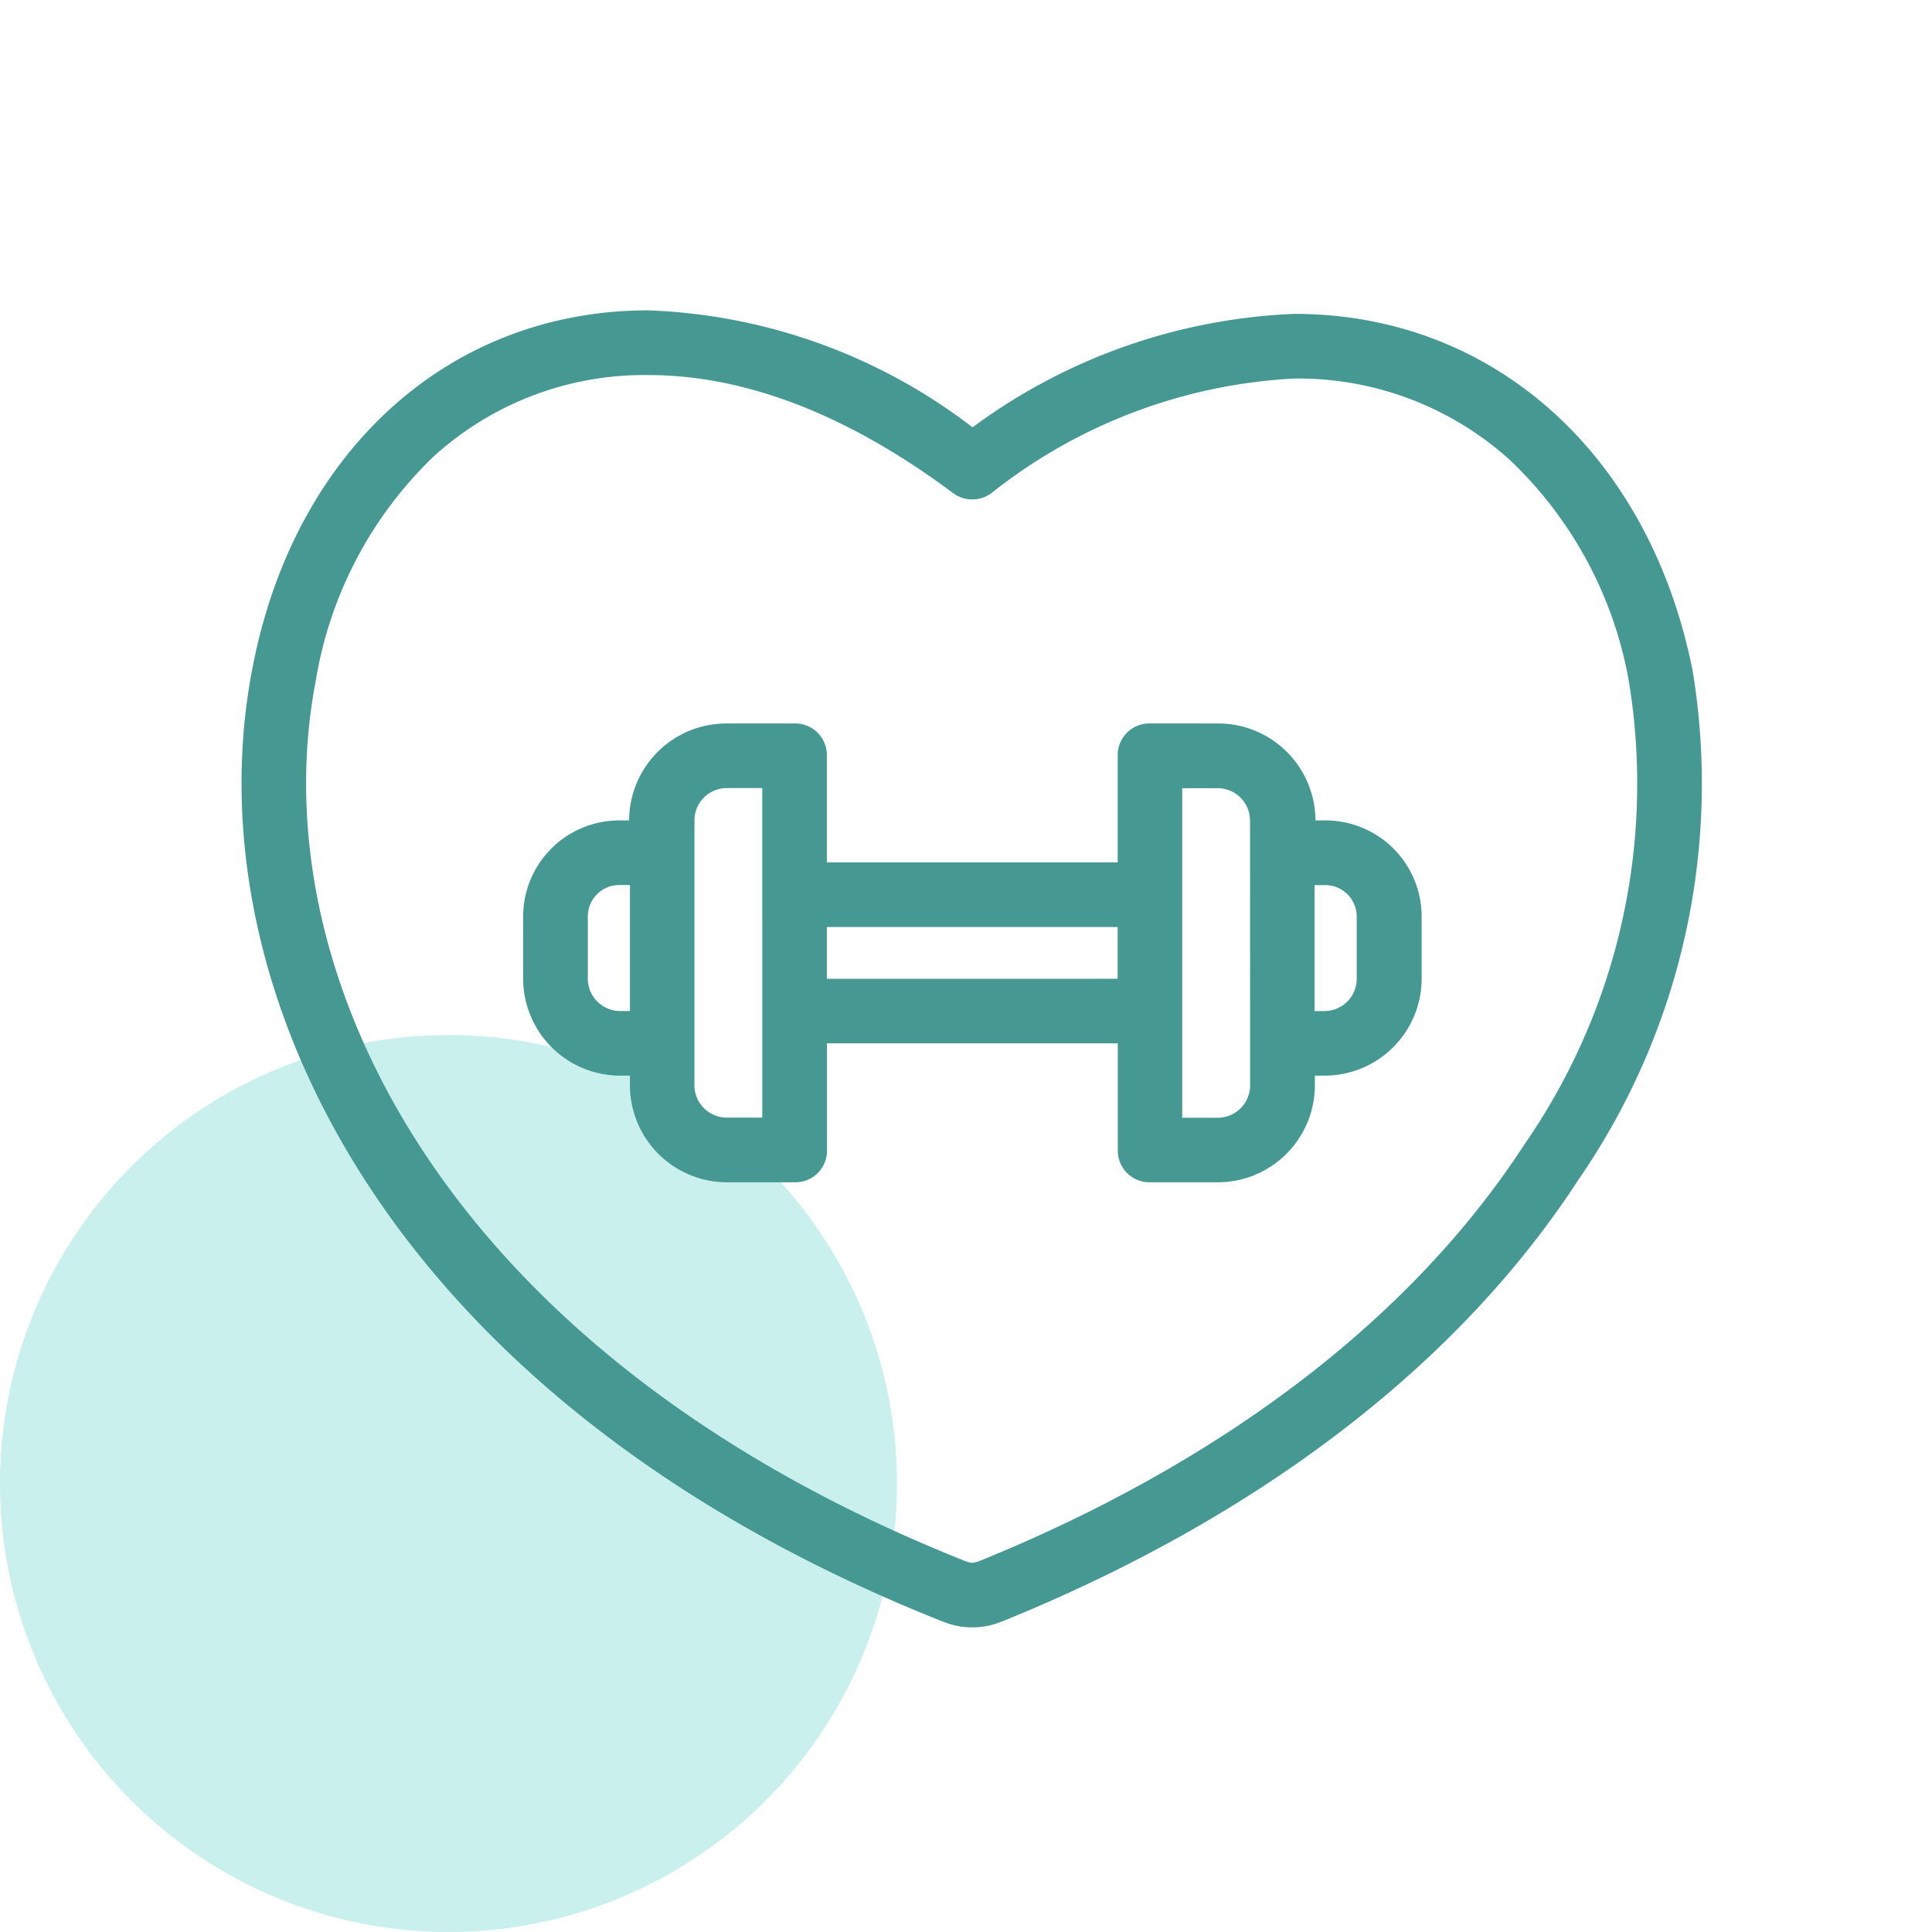 <svg xmlns="http://www.w3.org/2000/svg" width="56" height="56" viewBox="0 0 56 56">
  <g id="Group_47083" data-name="Group 47083" transform="translate(-2091 -1438)">
    <circle id="Ellipse_23" data-name="Ellipse 23" cx="13" cy="13" r="13" transform="translate(2091 1468)" fill="#caf0ee"/>
    <rect id="Rectangle_3842" data-name="Rectangle 3842" width="56" height="56" transform="translate(2091 1438)" fill="none"/>
    <g id="_Group_" data-name="&lt;Group&gt;" transform="translate(2068.182 1394.815)">
      <path id="_Compound_Path_" data-name="&lt;Compound Path&gt;" d="M71.871,62.583c-1.262-6.255-5.788-10.3-11.529-10.3a16.823,16.823,0,0,0-9.334,3.288,16.382,16.382,0,0,0-9.4-3.39c-5.775,0-10.281,4.086-11.48,10.407-1.744,9.093,3.769,21.153,20.02,27.6l.049.018a2.235,2.235,0,0,0,1.608,0l.056-.021c7.444-3.016,13.221-7.441,16.705-12.8a20.2,20.2,0,0,0,3.307-14.8ZM66.994,76.372c-3.27,5.025-8.735,9.2-15.808,12.069a1.166,1.166,0,0,1-.186.045,1.187,1.187,0,0,1-.189-.046c-15.234-6.055-20.442-17.166-18.844-25.5a11.606,11.606,0,0,1,3.411-6.515,9.07,9.07,0,0,1,6.229-2.369c2.82,0,5.792,1.15,8.833,3.419a.937.937,0,0,0,1.11.007,15.386,15.386,0,0,1,8.792-3.325,9.148,9.148,0,0,1,6.239,2.36,11.628,11.628,0,0,1,3.453,6.43A18.35,18.35,0,0,1,66.994,76.372Z" transform="translate(0 0)" fill="#469893"/>
      <path id="_Compound_Path_2" data-name="&lt;Compound Path&gt;" d="M140.238,182.809h-.276a2.82,2.82,0,0,0-2.84-2.81h-1.965a.916.916,0,0,0-.927.922v3.105H125.8v-3.105a.916.916,0,0,0-.927-.922h-1.965a2.82,2.82,0,0,0-2.84,2.81h-.276a2.788,2.788,0,0,0-2.795,2.82v1.727a2.814,2.814,0,0,0,2.795,2.851h.3v.265a2.814,2.814,0,0,0,2.82,2.826h1.965a.916.916,0,0,0,.927-.922v-3.105h8.429v3.105a.916.916,0,0,0,.927.922h1.965a2.814,2.814,0,0,0,2.82-2.826v-.265h.3a2.814,2.814,0,0,0,2.795-2.851v-1.726a2.788,2.788,0,0,0-2.795-2.821Zm-20.445,5.525a.94.94,0,0,1-.922-.978v-1.727a.913.913,0,0,1,.922-.947h.3v3.652Zm4.135,3.09h-1.019a.939.939,0,0,1-.947-.953v-7.647a.939.939,0,0,1,.947-.953h1.019ZM125.8,187.4v-1.5h8.429v1.5Zm12.268,3.074a.939.939,0,0,1-.947.953H136.1v-9.552h1.019a.939.939,0,0,1,.947.953Zm3.09-3.116a.94.94,0,0,1-.922.978h-.3v-3.652h.3a.914.914,0,0,1,.922.948Z" transform="translate(-79.015 -115.844)" fill="#469893"/>
    </g>
  </g>
</svg>
